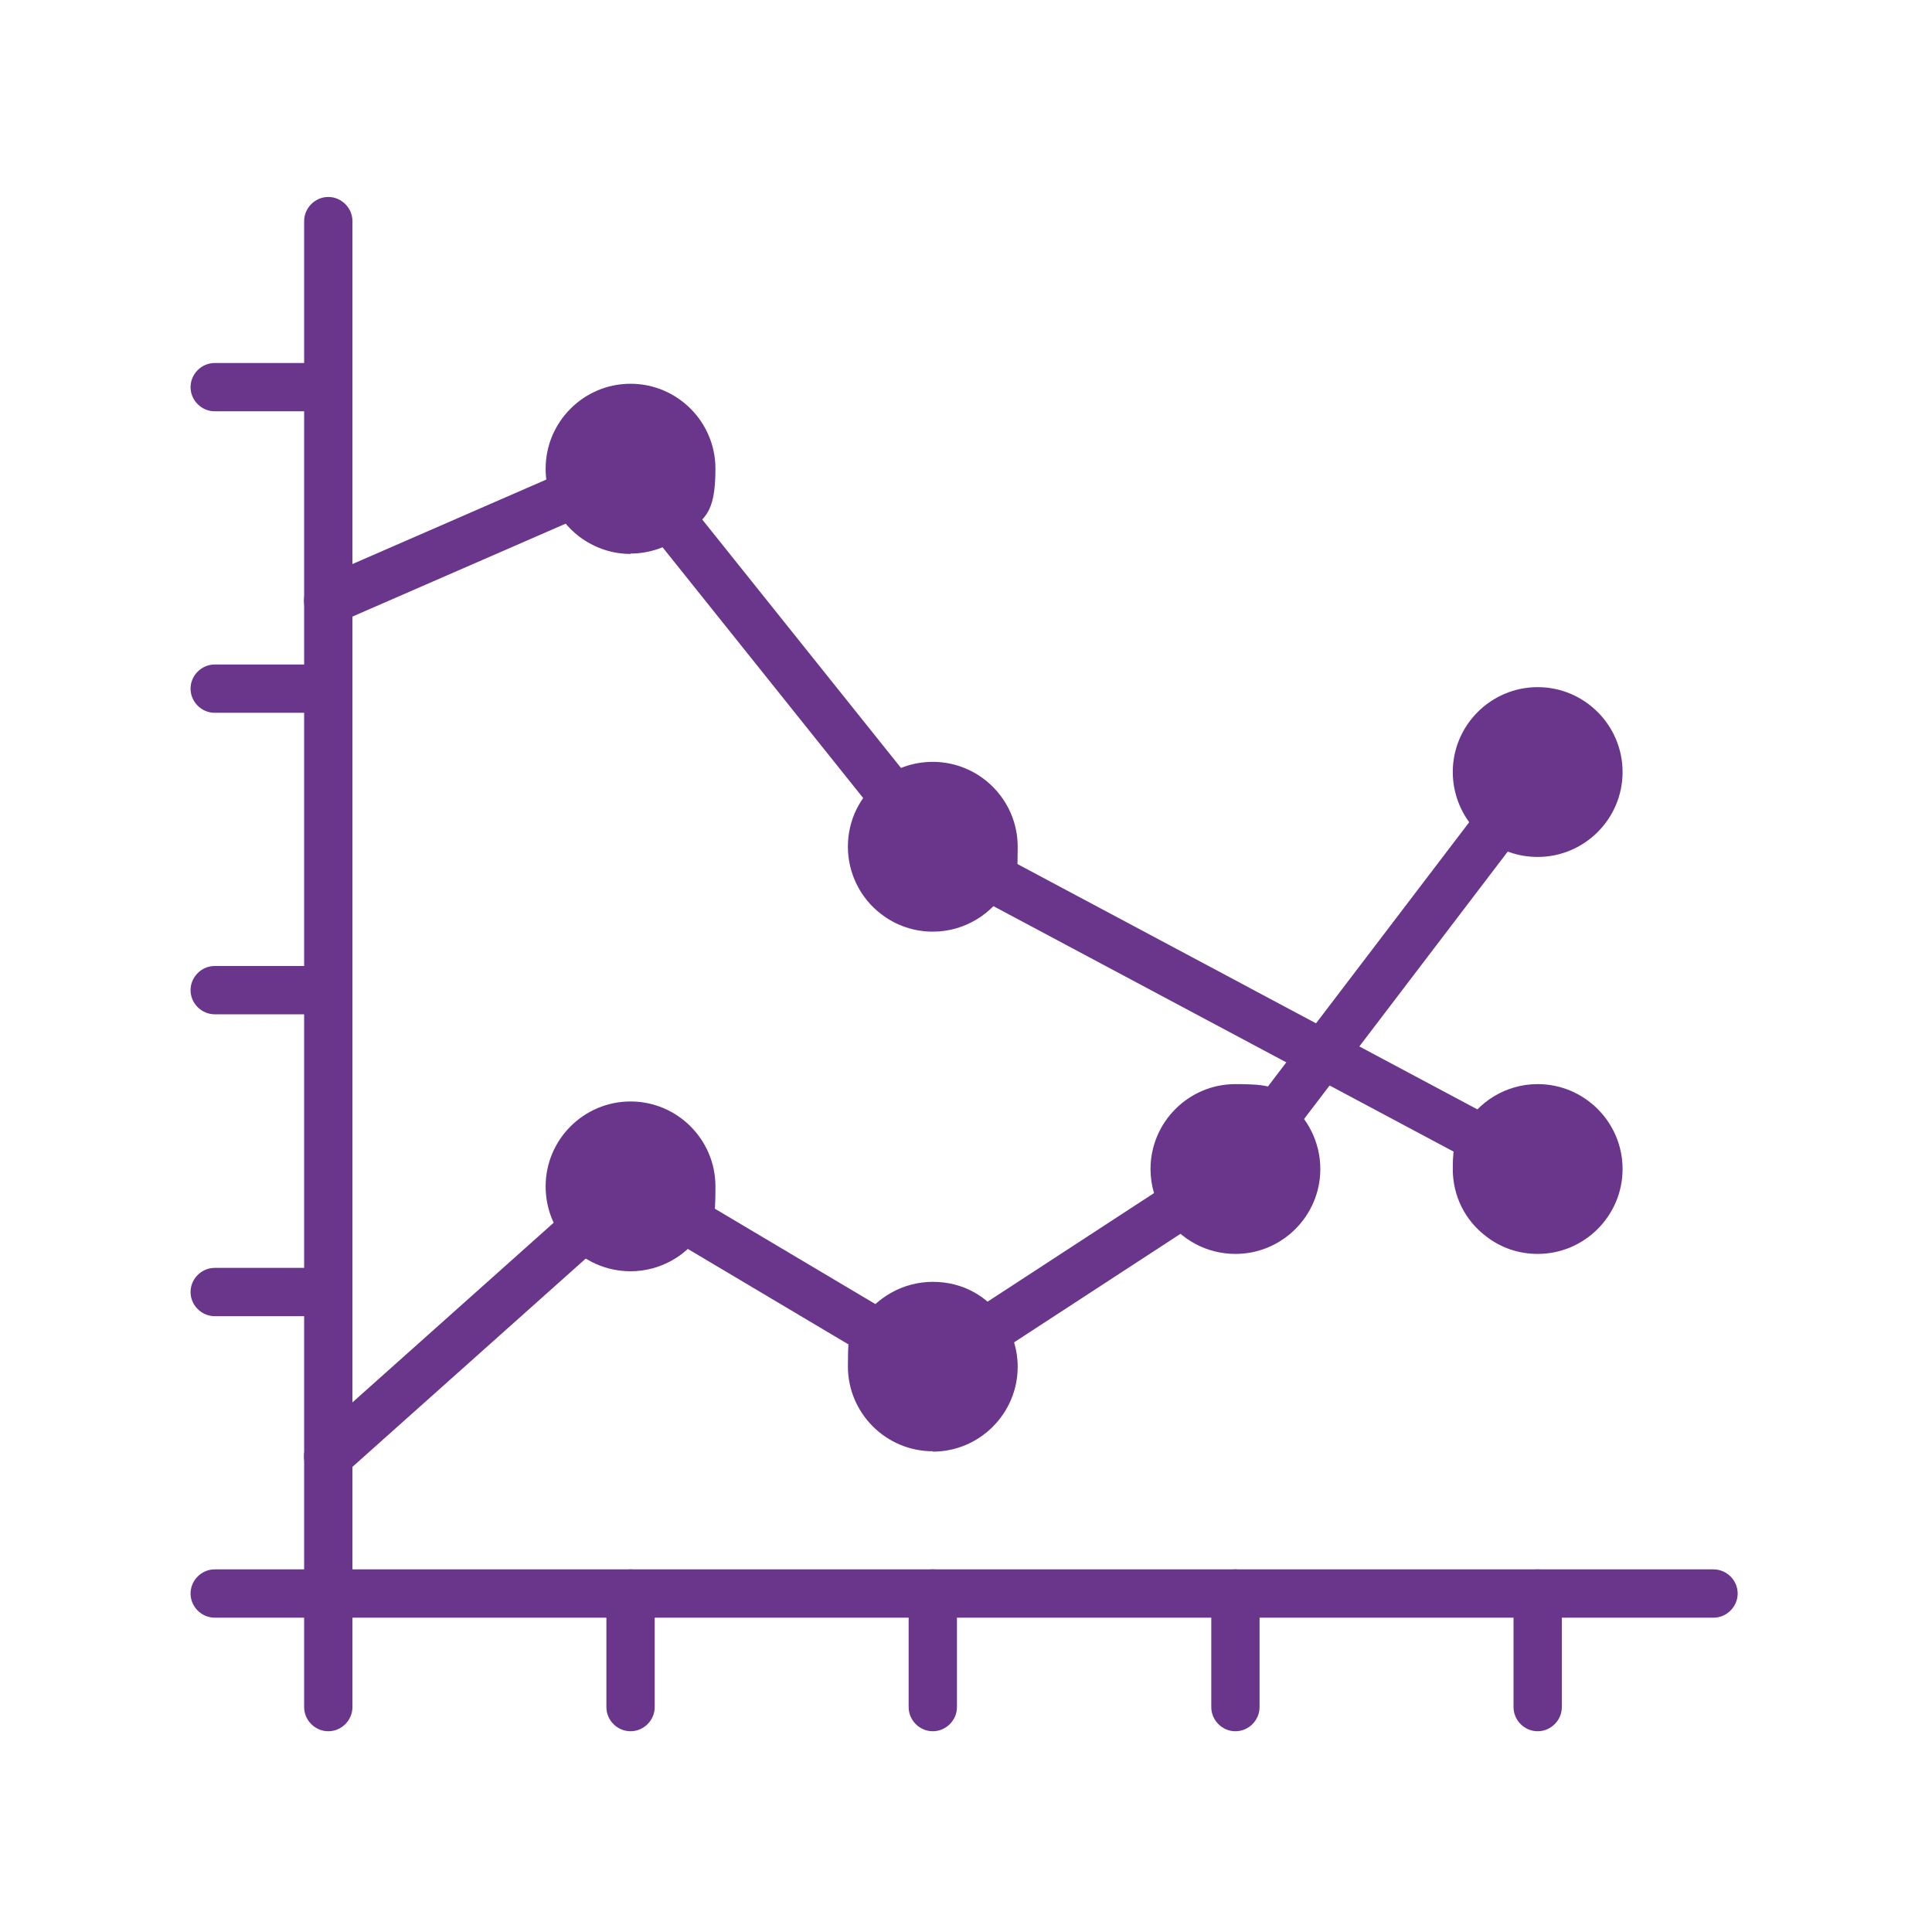 <?xml version="1.0" encoding="UTF-8"?>
<svg xmlns="http://www.w3.org/2000/svg" id="Layer_1" version="1.1" viewBox="0 0 512 512">
  <!-- Generator: Adobe Illustrator 29.1.0, SVG Export Plug-In . SVG Version: 2.1.0 Build 142)  -->
  <defs>
    <style>
      .st0 {
        fill: #69368c;
      }
    </style>
  </defs>
  <path class="st0" d="M454.1,428.7H87c-3.5,0-6.4-2.9-6.4-6.4V58.6c0-3.5,2.9-6.4,6.4-6.4s6.4,2.9,6.4,6.4v357.3h360.7c3.5,0,6.4,2.9,6.4,6.4s-2.9,6.4-6.4,6.4Z"></path>
  <path class="st0" d="M87,458.8c-3.5,0-6.4-2.9-6.4-6.4v-30.1c0-3.5,2.9-6.4,6.4-6.4s6.4,2.9,6.4,6.4v30.1c0,3.5-2.9,6.4-6.4,6.4Z"></path>
  <path class="st0" d="M407.5,458.8c-3.5,0-6.4-2.9-6.4-6.4v-30.1c0-3.5,2.9-6.4,6.4-6.4s6.4,2.9,6.4,6.4v30.1c0,3.5-2.9,6.4-6.4,6.4Z"></path>
  <path class="st0" d="M327.4,458.8c-3.5,0-6.4-2.9-6.4-6.4v-30.1c0-3.5,2.9-6.4,6.4-6.4s6.4,2.9,6.4,6.4v30.1c0,3.5-2.9,6.4-6.4,6.4Z"></path>
  <path class="st0" d="M247.2,458.8c-3.5,0-6.4-2.9-6.4-6.4v-30.1c0-3.5,2.9-6.4,6.4-6.4s6.4,2.9,6.4,6.4v30.1c0,3.5-2.9,6.4-6.4,6.4Z"></path>
  <path class="st0" d="M167.1,458.8c-3.5,0-6.4-2.9-6.4-6.4v-30.1c0-3.5,2.9-6.4,6.4-6.4s6.4,2.9,6.4,6.4v30.1c0,3.5-2.9,6.4-6.4,6.4Z"></path>
  <path class="st0" d="M87,428.7h-30.1c-3.5,0-6.4-2.9-6.4-6.4s2.9-6.4,6.4-6.4h30.1c3.5,0,6.4,2.9,6.4,6.4s-2.9,6.4-6.4,6.4Z"></path>
  <path class="st0" d="M87,109h-30.1c-3.5,0-6.4-2.9-6.4-6.4s2.9-6.4,6.4-6.4h30.1c3.5,0,6.4,2.9,6.4,6.4s-2.9,6.4-6.4,6.4Z"></path>
  <path class="st0" d="M87,188.9h-30.1c-3.5,0-6.4-2.9-6.4-6.4s2.9-6.4,6.4-6.4h30.1c3.5,0,6.4,2.9,6.4,6.4s-2.9,6.4-6.4,6.4Z"></path>
  <path class="st0" d="M87,268.8h-30.1c-3.5,0-6.4-2.9-6.4-6.4s2.9-6.4,6.4-6.4h30.1c3.5,0,6.4,2.9,6.4,6.4s-2.9,6.4-6.4,6.4Z"></path>
  <path class="st0" d="M87,348.8h-30.1c-3.5,0-6.4-2.9-6.4-6.4s2.9-6.4,6.4-6.4h30.1c3.5,0,6.4,2.9,6.4,6.4s-2.9,6.4-6.4,6.4Z"></path>
  <g>
    <path class="st0" d="M423.6,204.6c0,8.9-7.2,16.1-16.1,16.1s-7-1.2-9.7-3.3c-3.9-2.9-6.4-7.6-6.4-12.8,0-8.9,7.2-16.1,16.1-16.1s16.1,7.2,16.1,16.1Z"></path>
    <path class="st0" d="M407.5,227.1c-5,0-9.7-1.6-13.6-4.6-5.6-4.2-8.9-10.9-8.9-17.9,0-12.4,10.1-22.5,22.5-22.5s22.5,10.1,22.5,22.5-10.1,22.5-22.5,22.5ZM407.5,194.9c-5.3,0-9.7,4.3-9.7,9.7s1.4,5.9,3.8,7.7c1.7,1.3,3.7,2,5.9,2,5.3,0,9.7-4.3,9.7-9.7s-4.4-9.7-9.7-9.7Z"></path>
  </g>
  <g>
    <path class="st0" d="M183.2,124.3c0,5.1-2.4,9.6-6.1,12.6-2.8,2.2-6.2,3.5-10.1,3.5s-7-1.2-9.7-3.3c-2.2-1.6-3.9-3.8-5-6.4-.9-2-1.3-4.2-1.3-6.5,0-8.9,7.2-16.1,16.1-16.1s16.1,7.2,16.1,16.1Z"></path>
    <path class="st0" d="M167.1,146.8c-4.9,0-9.6-1.6-13.6-4.6-3-2.3-5.5-5.4-7-8.9-1.3-2.9-1.9-5.9-1.9-9.1,0-12.4,10.1-22.5,22.5-22.5s22.5,10.1,22.5,22.5-3.1,13.3-8.5,17.6c-4,3.2-9,4.9-14,4.9ZM167.1,114.6c-5.3,0-9.7,4.3-9.7,9.7s.3,2.7.8,3.9c.7,1.5,1.7,2.8,3,3.8,1.7,1.3,3.7,2,5.9,2s4.3-.7,6.1-2.1c2.3-1.8,3.6-4.6,3.6-7.6,0-5.3-4.4-9.7-9.7-9.7Z"></path>
  </g>
  <g>
    <path class="st0" d="M423.6,309.8c0,8.9-7.2,16.1-16.1,16.1s-7-1.2-9.7-3.3c-3.9-2.9-6.4-7.6-6.4-12.8s.7-5.3,1.9-7.6c2.7-5.1,8.1-8.5,14.2-8.5,8.9,0,16.1,7.2,16.1,16.1Z"></path>
    <path class="st0" d="M407.5,332.3c-5,0-9.7-1.6-13.6-4.6-5.7-4.3-8.9-10.8-8.9-17.9s.9-7.4,2.7-10.6c3.9-7.3,11.5-11.9,19.8-11.9,12.4,0,22.5,10.1,22.5,22.5s-10.1,22.5-22.5,22.5ZM407.5,300.2c-3.6,0-6.9,2-8.6,5.1-.7,1.4-1.1,2.9-1.1,4.5,0,3.1,1.4,5.9,3.8,7.7,1.7,1.3,3.7,2,5.9,2,5.3,0,9.7-4.3,9.7-9.7s-4.4-9.6-9.7-9.6Z"></path>
  </g>
  <g>
    <path class="st0" d="M183.2,314.4c0,3-.8,5.8-2.3,8.2-2.8,4.7-7.9,7.8-13.8,7.8s-9.1-2.1-12-5.4c-2.5-2.8-4.1-6.6-4.1-10.7,0-8.9,7.2-16.1,16.1-16.1s16.1,7.2,16.1,16.1Z"></path>
    <path class="st0" d="M167.1,336.9c-6.4,0-12.5-2.7-16.8-7.5-3.7-4.1-5.7-9.4-5.7-15,0-12.4,10.1-22.5,22.5-22.5s22.5,10.1,22.5,22.5-1.1,8-3.2,11.5c-4,6.8-11.4,11-19.3,11ZM167.1,304.8c-5.4,0-9.7,4.3-9.7,9.7s.9,4.7,2.5,6.4c1.9,2.1,4.5,3.2,7.3,3.2s6.6-1.8,8.3-4.7c.9-1.5,1.4-3.2,1.4-5,0-5.3-4.4-9.7-9.7-9.7Z"></path>
  </g>
  <g>
    <path class="st0" d="M263.3,362.1c0,8.9-7.2,16.1-16.1,16.1s-16.1-7.2-16.1-16.1.8-5.8,2.3-8.2c2.8-4.7,7.9-7.8,13.8-7.8s10.6,2.9,13.5,7.3c1.7,2.5,2.6,5.6,2.6,8.8Z"></path>
    <path class="st0" d="M247.2,384.6c-12.4,0-22.5-10.1-22.5-22.5s1.1-8.1,3.2-11.5c4-6.7,11.4-10.9,19.3-10.9s14.7,3.8,18.8,10.2c2.4,3.6,3.7,7.9,3.7,12.3,0,12.4-10.1,22.5-22.5,22.5ZM247.2,352.4c-3.4,0-6.6,1.8-8.3,4.7-.9,1.5-1.4,3.2-1.4,4.9,0,5.3,4.4,9.7,9.7,9.7s9.7-4.3,9.7-9.7-.5-3.7-1.6-5.2c-1.8-2.8-4.8-4.4-8.1-4.4Z"></path>
  </g>
  <g>
    <path class="st0" d="M233.4,353.9l-52.5-31.2,52.5,31.2Z"></path>
    <path class="st0" d="M233.4,360.3c-1.1,0-2.2-.3-3.3-.9l-52.5-31.2c-3-1.8-4-5.7-2.2-8.8,1.8-3,5.7-4,8.8-2.2l52.5,31.2c3,1.8,4,5.7,2.2,8.8-1.2,2-3.3,3.1-5.5,3.1Z"></path>
  </g>
  <g>
    <path class="st0" d="M343.5,309.9c0,8.9-7.2,16.1-16.1,16.1s-10.6-2.9-13.5-7.3c-1.7-2.5-2.6-5.6-2.6-8.8,0-8.9,7.2-16.1,16.1-16.1s7,1.2,9.7,3.3c3.9,2.9,6.4,7.6,6.4,12.8Z"></path>
    <path class="st0" d="M327.4,332.3c-7.6,0-14.7-3.8-18.8-10.2-2.4-3.6-3.7-7.9-3.7-12.3,0-12.4,10.1-22.5,22.5-22.5s9.7,1.6,13.6,4.6c5.6,4.2,8.9,10.9,8.9,17.9,0,12.4-10.1,22.5-22.5,22.5ZM327.4,300.2c-5.4,0-9.7,4.3-9.7,9.7s.5,3.7,1.6,5.3c1.8,2.8,4.9,4.4,8.1,4.4,5.3,0,9.7-4.3,9.7-9.7s-1.4-5.9-3.8-7.7c-1.7-1.3-3.7-2-5.9-2Z"></path>
  </g>
  <g>
    <path class="st0" d="M397.7,217.4l-60.7,79.7,60.7-79.7Z"></path>
    <path class="st0" d="M337.1,303.5c-1.4,0-2.7-.4-3.9-1.3-2.8-2.1-3.4-6.2-1.2-9l60.7-79.7c2.1-2.8,6.2-3.4,9-1.2,2.8,2.1,3.4,6.2,1.2,9l-60.7,79.7c-1.3,1.7-3.2,2.5-5.1,2.5Z"></path>
  </g>
  <g>
    <path class="st0" d="M313.9,318.6l-53.2,34.7,53.2-34.7Z"></path>
    <path class="st0" d="M260.7,359.7c-2.1,0-4.1-1-5.4-2.9-1.9-3-1.1-6.9,1.9-8.9l53.2-34.7c3-1.9,6.9-1.1,8.9,1.9,1.9,3,1.1,6.9-1.9,8.9l-53.2,34.7c-1.1.7-2.3,1-3.5,1Z"></path>
  </g>
  <g>
    <path class="st0" d="M155.1,325.1l-68.1,60.8,68.1-60.8Z"></path>
    <path class="st0" d="M87,392.3c-1.8,0-3.5-.7-4.8-2.1-2.4-2.6-2.1-6.7.5-9l68.1-60.8c2.6-2.4,6.7-2.1,9,.5,2.4,2.6,2.1,6.7-.5,9l-68.1,60.8c-1.2,1.1-2.7,1.6-4.3,1.6Z"></path>
  </g>
  <g>
    <path class="st0" d="M263.3,224.4c0,2.7-.7,5.3-1.9,7.6-2.7,5.1-8.1,8.5-14.2,8.5s-7-1.2-9.7-3.3c-3.9-2.9-6.4-7.6-6.4-12.8s2.4-9.6,6.1-12.5c2.7-2.2,6.2-3.5,10.1-3.5,8.9,0,16.1,7.2,16.1,16.1Z"></path>
    <path class="st0" d="M247.2,246.9c-4.9,0-9.7-1.6-13.6-4.6-5.6-4.2-8.9-10.9-8.9-17.9s3.1-13.3,8.5-17.6c3.9-3.2,8.9-4.9,14-4.9,12.4,0,22.5,10.1,22.5,22.5s-.9,7.3-2.6,10.6c-4,7.3-11.6,11.9-19.9,11.9ZM247.2,214.7c-2.2,0-4.3.7-6,2.1-2.4,1.9-3.7,4.6-3.7,7.6s1.4,5.9,3.8,7.7c1.7,1.3,3.7,2,5.9,2,3.6,0,6.9-2,8.6-5.1.7-1.4,1.1-2.9,1.1-4.6,0-5.3-4.4-9.7-9.7-9.7Z"></path>
  </g>
  <g>
    <path class="st0" d="M237.2,211.8l-60-75,60,75Z"></path>
    <path class="st0" d="M237.2,218.2c-1.9,0-3.7-.8-5-2.4l-60-75c-2.2-2.8-1.8-6.8,1-9,2.8-2.2,6.8-1.8,9,1l60,75c2.2,2.8,1.8,6.8-1,9-1.2.9-2.6,1.4-4,1.4Z"></path>
  </g>
  <g>
    <path class="st0" d="M261.4,232l131.8,70.3-131.8-70.3Z"></path>
    <path class="st0" d="M393.3,308.7c-1,0-2-.2-3-.8l-131.8-70.3c-3.1-1.7-4.3-5.5-2.6-8.7s5.5-4.3,8.7-2.6l131.8,70.3c3.1,1.7,4.3,5.5,2.6,8.7-1.2,2.2-3.4,3.4-5.7,3.4Z"></path>
  </g>
  <g>
    <path class="st0" d="M152.3,130.7l-65.4,28.5,65.4-28.5Z"></path>
    <path class="st0" d="M87,165.6c-2.5,0-4.8-1.4-5.9-3.8-1.4-3.2,0-7,3.3-8.4l65.4-28.5c3.2-1.4,7,0,8.4,3.3,1.4,3.2,0,7-3.3,8.4l-65.4,28.5c-.8.4-1.7.5-2.6.5Z"></path>
  </g>
</svg>
